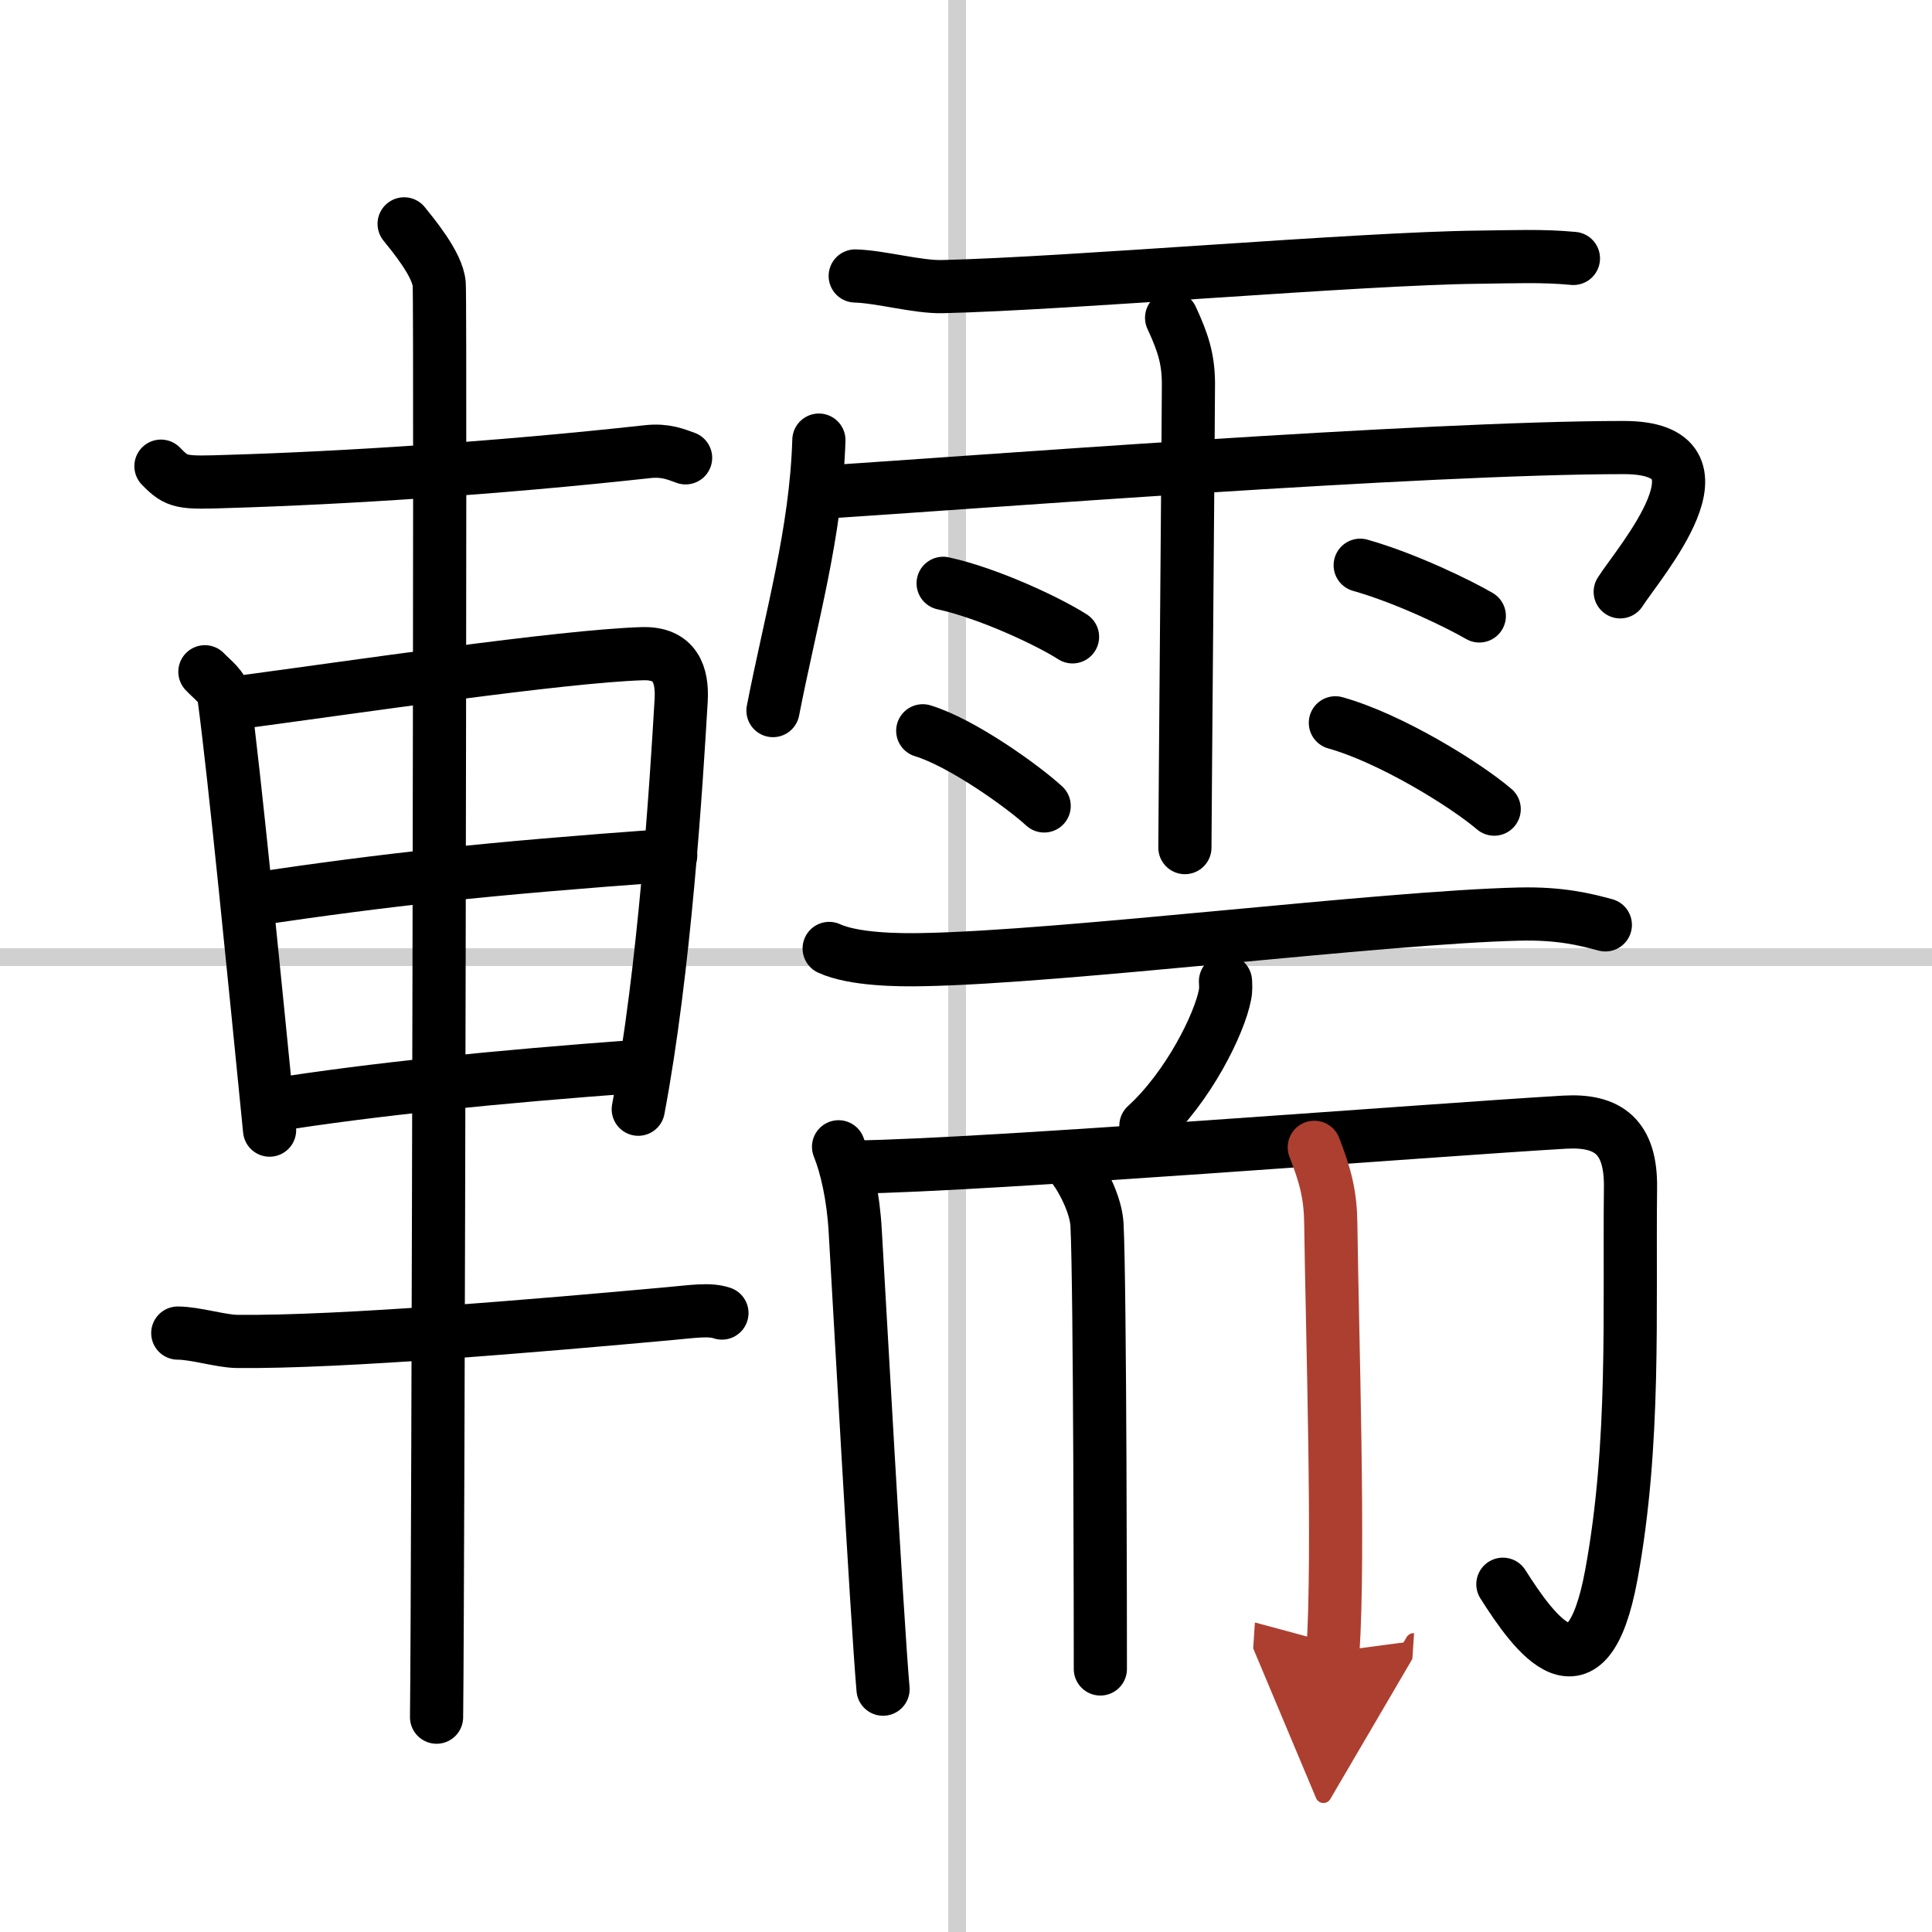 <svg width="400" height="400" viewBox="0 0 109 109" xmlns="http://www.w3.org/2000/svg"><defs><marker id="a" markerWidth="4" orient="auto" refX="1" refY="5" viewBox="0 0 10 10"><polyline points="0 0 10 5 0 10 1 5" fill="#ad3f31" stroke="#ad3f31"/></marker></defs><g fill="none" stroke="#000" stroke-linecap="round" stroke-linejoin="round" stroke-width="3"><rect width="100%" height="100%" fill="#fff" stroke="#fff"/><line x1="54" x2="54" y2="109" stroke="#d0d0d0" stroke-width="1"/><line x2="109" y1="54" y2="54" stroke="#d0d0d0" stroke-width="1"/><path d="m9.08 26.3c0.92 0.95 1.17 0.95 3.84 0.86 6.35-0.19 15-0.73 23.63-1.68 1.01-0.11 1.62 0.17 2.13 0.35"/><path d="m11.56 37.9c0.44 0.47 1 0.82 1.08 1.44 0.6 4.46 1.73 15.97 2.57 24.42"/><path d="m13.25 39.66c6.67-0.89 18.44-2.64 22.99-2.78 1.88-0.06 2.27 1.22 2.19 2.62-0.28 4.81-0.93 15.19-2.42 23.08"/><path d="m14.33 50.73c7.53-1.11 12.87-1.71 23.51-2.48"/><path d="m15.25 62.37c5.85-0.93 12.75-1.62 20.76-2.21"/><path d="m10.03 75.21c0.97 0 2.44 0.46 3.33 0.47 5.89 0.07 17.39-0.93 24.33-1.56 1.44-0.13 2.32-0.28 3.04-0.04"/><path d="m22.8 12.63c0.45 0.57 1.89 2.26 1.98 3.4s-0.06 73.75-0.15 80.85"/><path d="M48.25,15.57c1.43,0.04,3.54,0.64,4.93,0.6C60.4,16,76.7,14.58,83.4,14.51c1.95-0.02,3.58-0.1,5.37,0.07"/><path d="m46.2 24.83c-0.16 5.22-1.56 9.99-2.59 15.26"/><path d="m46.56 27.76c7.94-0.51 33.76-2.51 45.05-2.51 6.54 0 0.84 6.5-0.2 8.14"/><path d="m66.1 17.93c0.65 1.4 0.94 2.32 0.95 3.69 0.01 0.49-0.2 24.85-0.2 26.2"/><path d="m53.21 32.91c2.51 0.54 5.93 2.14 7.3 3.02"/><path d="m52.06 41.23c2.21 0.67 5.64 3.13 6.85 4.24"/><path d="m76.74 31.89c2.65 0.75 5.66 2.24 6.72 2.86"/><path d="m75.34 40.78c3.08 0.86 7.28 3.44 8.96 4.87"/><path d="M46.78,53.51c1.38,0.63,3.9,0.66,5.29,0.63C60,54,78,51.75,85.74,51.57c2.3-0.05,3.68,0.3,4.83,0.61"/><path d="m69.14 55.36c0.01 0.19 0.03 0.5-0.03 0.77-0.31 1.63-2.06 5.19-4.46 7.38"/><path d="m47.31 64.7c0.44 1.08 0.83 2.79 0.94 4.74 0.17 2.85 1.22 21.86 1.57 25.86"/><path d="m48.31 65.84c7.19-0.09 32.44-2.09 39.97-2.53 2.46-0.14 3.75 0.83 3.71 3.71-0.08 7 0.28 14.43-1.08 21.82-1.38 7.49-4.34 3.34-6.12 0.54"/><path d="m60.61 65.93c0.53 0.71 1.22 2.1 1.28 3.15 0.18 3.52 0.19 23.5 0.19 25.08"/><path d="m74.15 64.73c0.64 1.63 0.91 2.7 0.93 4.3 0.08 6.15 0.49 18.57 0.12 24.16" marker-end="url(#a)" stroke="#ad3f31"/></g></svg>
